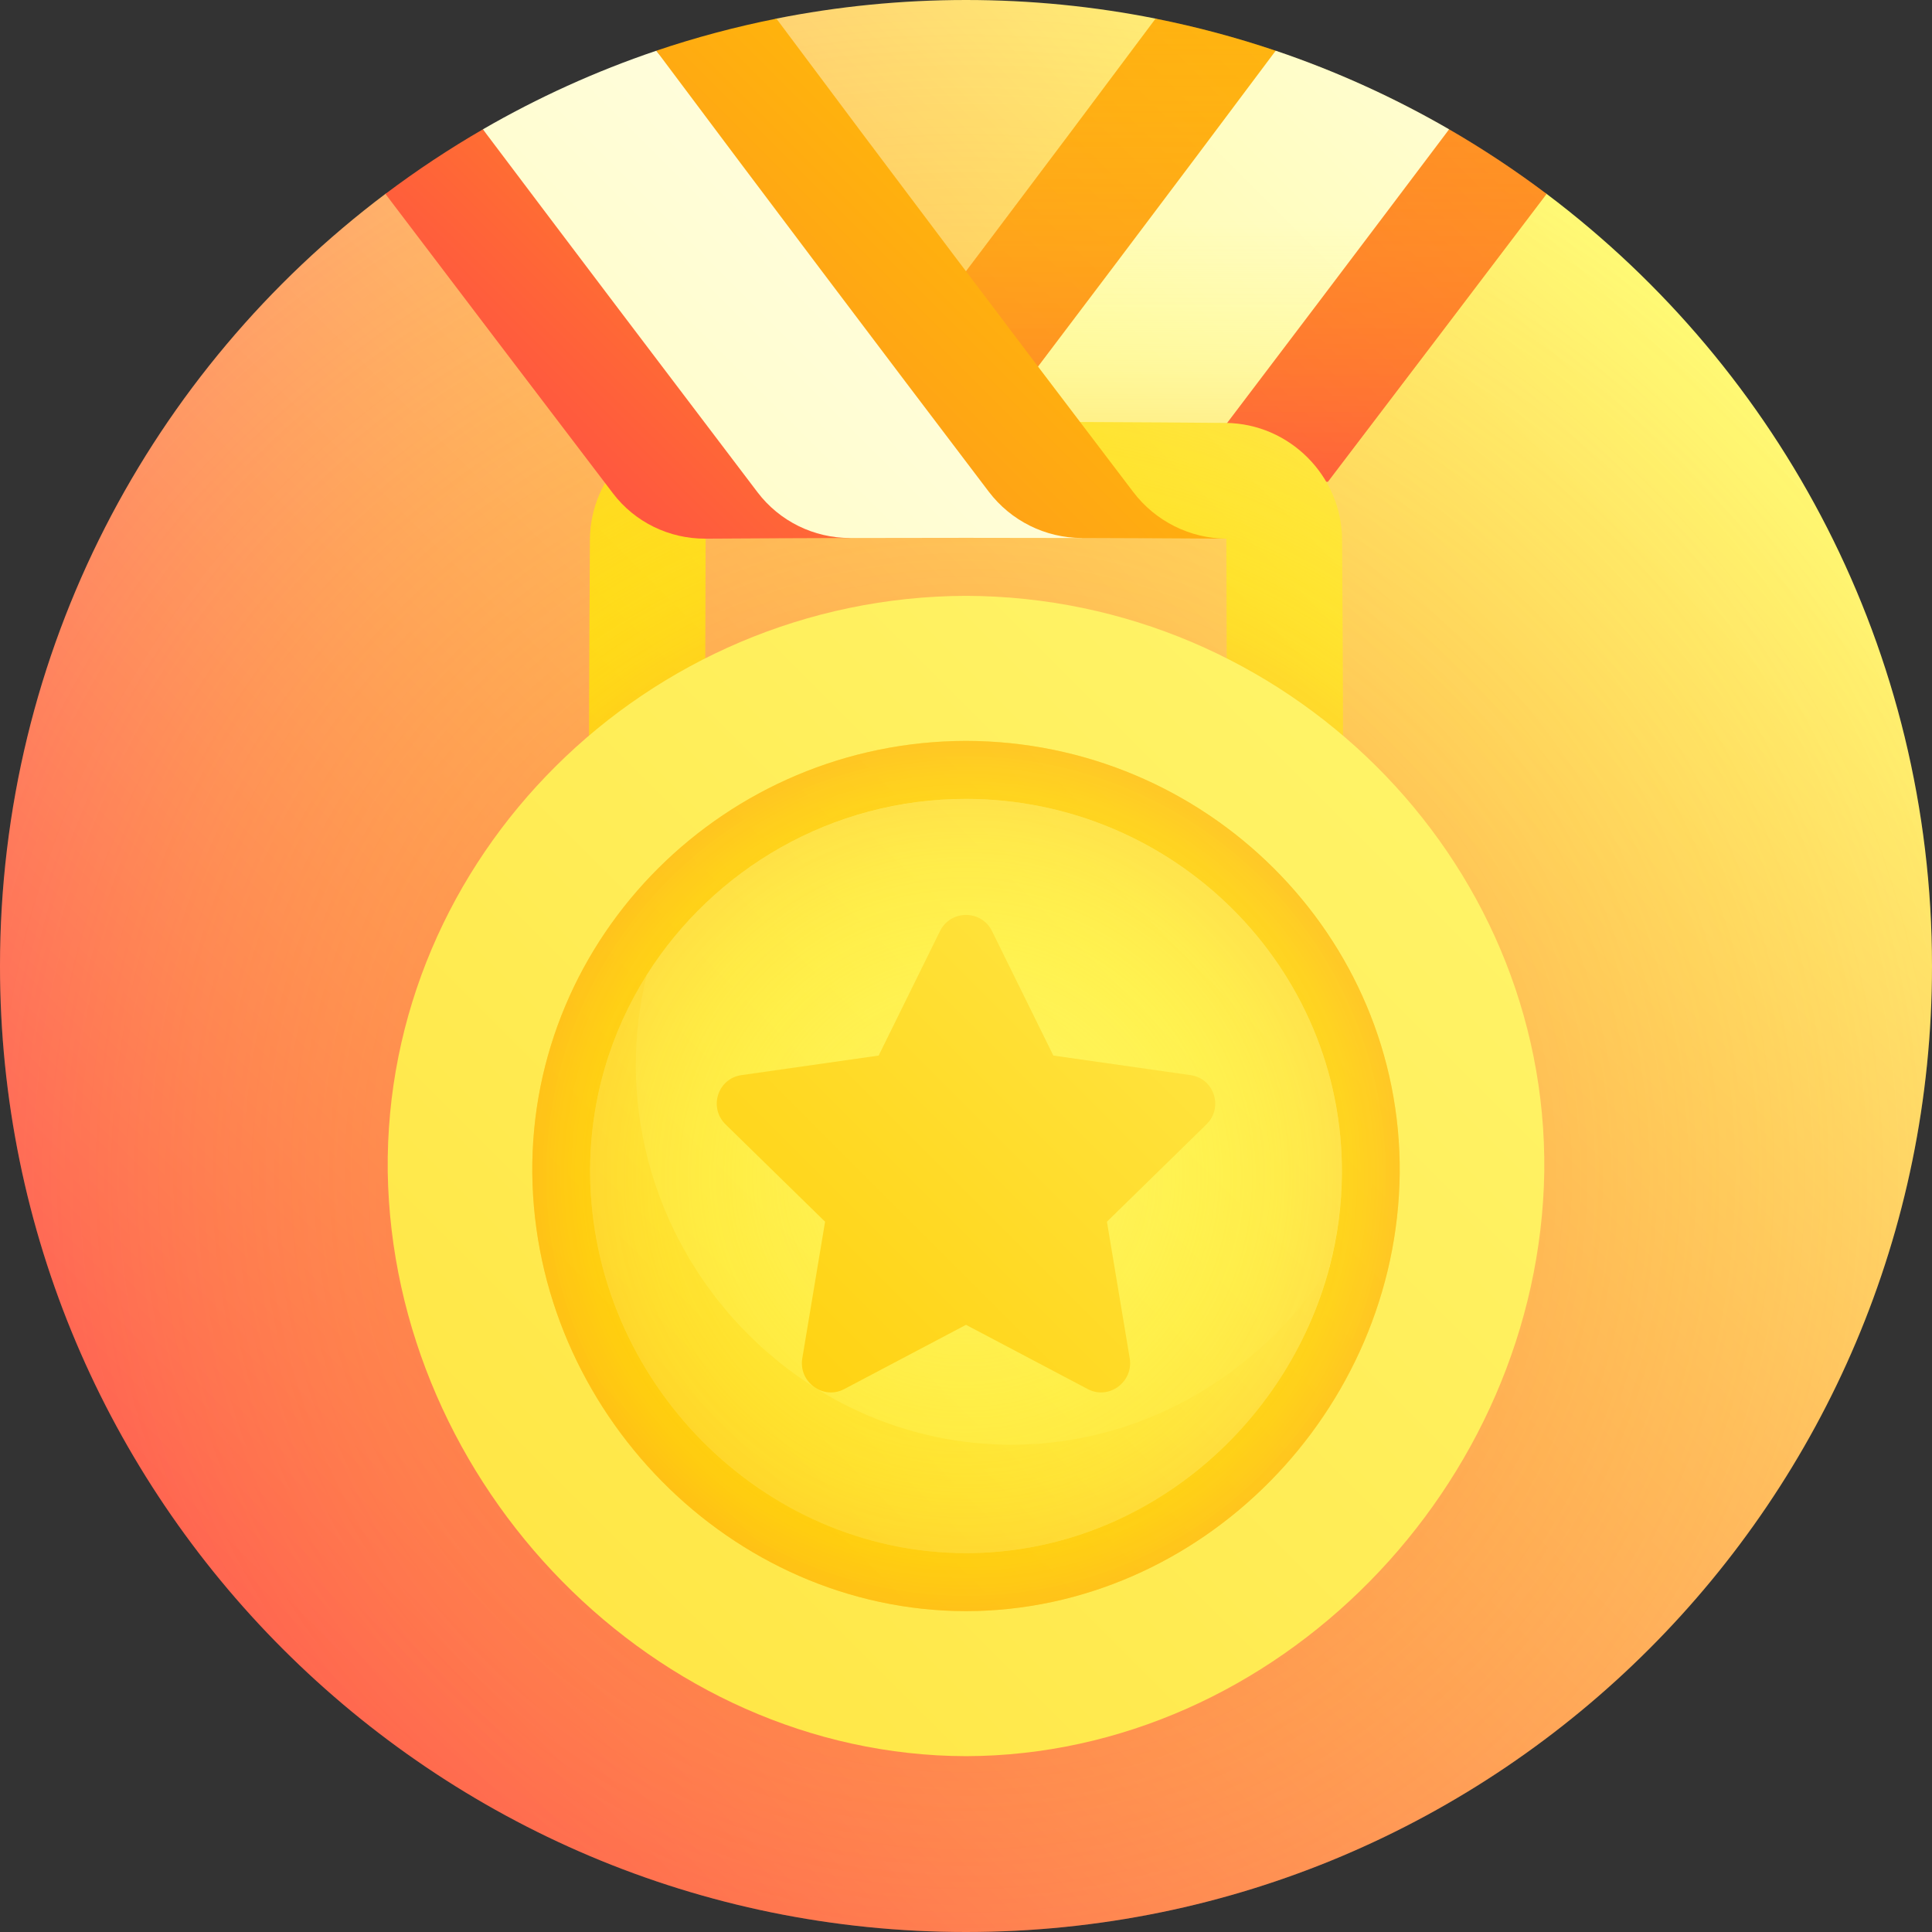<svg xmlns="http://www.w3.org/2000/svg" xmlns:xlink="http://www.w3.org/1999/xlink" id="Capa_1" height="512" viewBox="0 0 512 512" width="512"><rect x="0" y="0" width="512" height="512" fill="#333333" stroke="none"/><linearGradient id="SVGID_1_" gradientUnits="userSpaceOnUse" x1="74.981" x2="437.019" y1="437.02" y2="74.981"><stop offset="0" stop-color="#ff4d5f"></stop><stop offset="1" stop-color="#fffa78"></stop></linearGradient><radialGradient id="SVGID_2_" cx="256" cy="311.268" gradientUnits="userSpaceOnUse" r="313.386"><stop offset="0" stop-color="#ff4d5f" stop-opacity=".6"></stop><stop offset=".029" stop-color="#ff565a" stop-opacity=".582"></stop><stop offset=".2" stop-color="#ff853f" stop-opacity=".48"></stop><stop offset=".37" stop-color="#ffac28" stop-opacity=".378"></stop><stop offset=".536" stop-color="#ffcb17" stop-opacity=".278"></stop><stop offset=".699" stop-color="#ffe10a" stop-opacity=".181"></stop><stop offset=".856" stop-color="#ffee03" stop-opacity=".087"></stop><stop offset="1" stop-color="#fff200" stop-opacity="0"></stop></radialGradient><linearGradient id="lg1"><stop offset="0" stop-color="#eb1337"></stop><stop offset=".3" stop-color="#ff4747"></stop><stop offset=".412" stop-color="#ff5640"></stop><stop offset=".626" stop-color="#ff7c2b"></stop><stop offset=".917" stop-color="#ffb80a"></stop><stop offset="1" stop-color="#ffcb00"></stop></linearGradient><linearGradient id="SVGID_3_" gradientUnits="userSpaceOnUse" x1="78.814" x2="601.361" xlink:href="#lg1" y1="369.903" y2="-152.644"></linearGradient><linearGradient id="SVGID_4_" gradientUnits="userSpaceOnUse" x1="-514.571" x2="497.028" xlink:href="#lg1" y1="871.415" y2="-140.185"></linearGradient><linearGradient id="SVGID_5_" gradientUnits="userSpaceOnUse" x1="311.962" x2="311.962" y1="142.702" y2="-67.058"><stop offset="0" stop-color="#ff4747" stop-opacity=".6"></stop><stop offset=".09" stop-color="#ff663b" stop-opacity=".546"></stop><stop offset=".237" stop-color="#ff9029" stop-opacity=".458"></stop><stop offset=".387" stop-color="#ffb41a" stop-opacity=".368"></stop><stop offset=".537" stop-color="#ffcf0f" stop-opacity=".278"></stop><stop offset=".689" stop-color="#ffe207" stop-opacity=".187"></stop><stop offset=".842" stop-color="#ffee02" stop-opacity=".095"></stop><stop offset="1" stop-color="#fff200" stop-opacity="0"></stop></linearGradient><linearGradient id="lg2"><stop offset="0" stop-color="#fffa78"></stop><stop offset=".627" stop-color="#fffdcf"></stop><stop offset="1" stop-color="#fff"></stop></linearGradient><linearGradient id="SVGID_6_" gradientUnits="userSpaceOnUse" x1="170.974" x2="493.212" xlink:href="#lg2" y1="225.259" y2="-96.98"></linearGradient><linearGradient id="SVGID_7_" gradientUnits="userSpaceOnUse" x1="318.191" x2="318.191" y1="138.979" y2="-4.136"><stop offset="0" stop-color="#ffb11d" stop-opacity=".6"></stop><stop offset=".021" stop-color="#ffb725" stop-opacity=".578"></stop><stop offset=".111" stop-color="#ffcf43" stop-opacity=".482"></stop><stop offset=".207" stop-color="#ffe25a" stop-opacity=".38"></stop><stop offset=".309" stop-color="#fff06b" stop-opacity=".272"></stop><stop offset=".421" stop-color="#fff775" stop-opacity=".152"></stop><stop offset=".564" stop-color="#fffa78" stop-opacity="0"></stop></linearGradient><linearGradient id="lg3"><stop offset="0" stop-color="#ffcb00"></stop><stop offset="1" stop-color="#fffa78"></stop></linearGradient><linearGradient id="SVGID_8_" gradientUnits="userSpaceOnUse" x1="112.484" x2="510.25" xlink:href="#lg3" y1="322.387" y2="-75.38"></linearGradient><radialGradient id="SVGID_9_" cx="256.693" cy="312.862" gradientUnits="userSpaceOnUse" r="226.971"><stop offset=".467" stop-color="#ff4d5f" stop-opacity=".6"></stop><stop offset=".487" stop-color="#ff5e55" stop-opacity=".577"></stop><stop offset=".539" stop-color="#ff853e" stop-opacity=".519"></stop><stop offset=".595" stop-color="#ffa72b" stop-opacity=".456"></stop><stop offset=".654" stop-color="#ffc21b" stop-opacity=".39"></stop><stop offset=".718" stop-color="#ffd80f" stop-opacity=".318"></stop><stop offset=".789" stop-color="#ffe707" stop-opacity=".238"></stop><stop offset=".872" stop-color="#ffef02" stop-opacity=".144"></stop><stop offset="1" stop-color="#fff200" stop-opacity="0"></stop></radialGradient><linearGradient id="SVGID_10_" gradientUnits="userSpaceOnUse" x1="40.598" x2="291.766" xlink:href="#lg1" y1="220.12" y2="-31.048"></linearGradient><linearGradient id="SVGID_11_" gradientUnits="userSpaceOnUse" x1="-95.504" x2="356.665" xlink:href="#lg2" y1="391.248" y2="-60.921"></linearGradient><linearGradient id="SVGID_12_" gradientUnits="userSpaceOnUse" x1="-163.919" x2="316.101" xlink:href="#lg1" y1="491.479" y2="11.459"></linearGradient><linearGradient id="SVGID_13_" gradientUnits="userSpaceOnUse" x1="-335.215" x2="482.927" xlink:href="#lg3" y1="901.428" y2="83.286"></linearGradient><linearGradient id="SVGID_14_" gradientUnits="userSpaceOnUse" x1="138.632" x2="692.768" y1="428.213" y2="-125.924"><stop offset="0" stop-color="#ffcb00"></stop><stop offset=".993" stop-color="#fffa78"></stop></linearGradient><radialGradient id="SVGID_15_" cx="256" cy="311.657" gradientUnits="userSpaceOnUse" r="144.872"><stop offset="0" stop-color="#fff200" stop-opacity="0"></stop><stop offset=".345" stop-color="#fff001" stop-opacity=".207"></stop><stop offset=".498" stop-color="#ffe905" stop-opacity=".299"></stop><stop offset=".612" stop-color="#ffdc0d" stop-opacity=".367"></stop><stop offset=".708" stop-color="#ffca17" stop-opacity=".425"></stop><stop offset=".792" stop-color="#ffb324" stop-opacity=".475"></stop><stop offset=".868" stop-color="#ff9635" stop-opacity=".521"></stop><stop offset=".936" stop-color="#ff7448" stop-opacity=".561"></stop><stop offset=".999" stop-color="#ff4e5e" stop-opacity=".599"></stop><stop offset="1" stop-color="#ff4d5f" stop-opacity=".6"></stop></radialGradient><linearGradient id="SVGID_16_" gradientUnits="userSpaceOnUse" x1="62.324" x2="331.789" xlink:href="#lg3" y1="506.45" y2="236.986"></linearGradient><linearGradient id="SVGID_17_" gradientUnits="userSpaceOnUse" x1="-234.174" x2="367.437" xlink:href="#lg3" y1="793.063" y2="191.452"></linearGradient><radialGradient id="SVGID_18_" cx="256" cy="311.657" gradientUnits="userSpaceOnUse" r="149.719"><stop offset="0" stop-color="#fff200" stop-opacity="0"></stop><stop offset=".282" stop-color="#fff001" stop-opacity=".169"></stop><stop offset=".438" stop-color="#ffe806" stop-opacity=".263"></stop><stop offset=".563" stop-color="#ffda0e" stop-opacity=".338"></stop><stop offset=".672" stop-color="#ffc619" stop-opacity=".404"></stop><stop offset=".771" stop-color="#ffad28" stop-opacity=".463"></stop><stop offset=".862" stop-color="#ff8e3a" stop-opacity=".517"></stop><stop offset=".945" stop-color="#ff694f" stop-opacity=".567"></stop><stop offset="1" stop-color="#ff4d5f" stop-opacity=".6"></stop></radialGradient><linearGradient id="SVGID_19_" gradientUnits="userSpaceOnUse" x1="167.597" x2="436.857" y1="403.988" y2="134.727"><stop offset="0" stop-color="#ffcb00"></stop><stop offset=".995" stop-color="#fffa78"></stop></linearGradient><g><path d="m409.866 51.381-103.622-46.452c-16.247-3.233-33.047-4.929-50.244-4.929s-33.997 1.696-50.244 4.929l-103.621 46.452c-62.029 46.717-102.135 120.984-102.135 204.619 0 141.385 114.615 256 256 256s256-114.615 256-256c0-83.635-40.106-157.902-102.134-204.619z" fill="url(#SVGID_1_)"></path><path d="m409.866 51.381-103.622-46.452c-16.247-3.233-33.047-4.929-50.244-4.929s-33.997 1.696-50.244 4.929l-103.621 46.452c-62.029 46.717-102.135 120.984-102.135 204.619 0 141.385 114.615 256 256 256s256-114.615 256-256c0-83.635-40.106-157.902-102.134-204.619z" fill="url(#SVGID_2_)"></path><path d="m384.028 34.272-93.385 92.95c20.421.078 40.843.224 61.264.438 19.578-25.714 38.938-51.182 57.953-76.272-8.238-6.205-16.863-11.925-25.832-17.116z" fill="url(#SVGID_3_)"></path><path d="m306.241 4.942c-30.123 40.393-61.036 81.36-92.178 122.311 20.421-.094 40.842-.119 61.264-.076l62.74-113.732c-10.329-3.491-20.954-6.339-31.826-8.503z" fill="url(#SVGID_4_)"></path><path d="m409.86 51.388c-30.077-22.652-65.306-38.822-103.619-46.446-30.123 40.393-61.036 81.36-92.178 122.311 45.948-.211 91.896-.075 137.844.408 19.578-25.715 38.938-51.182 57.953-76.273z" fill="url(#SVGID_5_)"></path><path d="m252.354 127.157c20.421-.008 40.843.052 61.264.181 23.817-31.362 47.371-62.47 70.411-93.066-14.483-8.381-29.86-15.389-45.958-20.834-28 37.456-56.723 75.521-85.717 113.719z" fill="url(#SVGID_6_)"></path><path d="m252.354 127.157c20.421-.008 40.843.052 61.264.181 23.817-31.362 47.371-62.47 70.411-93.066-14.483-8.381-29.86-15.389-45.958-20.834-28 37.456-56.723 75.521-85.717 113.719z" fill="url(#SVGID_7_)"></path><path d="m324.83 112.084c-45.886-.403-91.773-.403-137.66 0-16.886.157-30.716 14.029-30.837 30.904-.189 28.028-.279 56.056-.27 84.084 10.25.004 20.5.008 30.75.011-.006-28.111.056-56.222.187-84.333 23.024-5.257 46.026-10.469 69-15.594-.009.007 27.901 15.342 69 15.594.131 28.111.193 56.222.187 84.333 10.25-.003 20.5-.007 30.75-.011.009-28.028-.081-56.056-.27-84.084-.121-16.874-13.952-30.747-30.837-30.904z" fill="url(#SVGID_8_)"></path><path d="m324.83 112.084c-45.886-.403-91.773-.403-137.66 0-16.886.157-30.716 14.029-30.837 30.904-.189 28.028-.279 56.056-.27 84.084 10.25.004 20.5.008 30.75.011-.006-28.111.056-56.222.187-84.333 23.024-5.257 46.026-10.469 69-15.594-.009.007 27.901 15.342 69 15.594.131 28.111.193 56.222.187 84.333 10.25-.003 20.5-.007 30.75-.011.009-28.028-.081-56.056-.27-84.084-.121-16.874-13.952-30.747-30.837-30.904z" fill="url(#SVGID_9_)"></path><path d="m127.973 34.272c-8.969 5.191-17.594 10.91-25.832 17.115 19.781 26.101 39.934 52.609 60.317 79.378 5.793 7.608 14.88 12.044 24.543 11.985 12.778-.081 25.556-.139 38.333-.176z" fill="url(#SVGID_10_)"></path><path d="m173.933 13.443c-16.098 5.445-31.477 12.449-45.96 20.829 23.805 31.612 48.158 63.771 72.784 96.191 5.816 7.657 14.914 12.138 24.577 12.111 20.444-.058 40.889-.058 61.333 0z" fill="url(#SVGID_11_)"></path><path d="m300.335 130.406c-31.951-42-63.679-84.034-94.576-125.464-10.872 2.164-21.5 5.003-31.828 8.496 28.767 38.484 58.299 77.611 88.104 116.865 5.854 7.71 14.968 12.243 24.631 12.271 12.778.036 25.556.094 38.333.176-9.661-.061-18.788-4.619-24.664-12.344z" fill="url(#SVGID_12_)"></path><path d="m409.25 310.473c-1.313 83.273-70.943 154.719-153.25 154.933-82.307-.216-151.938-71.66-153.25-154.933-.967-83.314 68.665-152.312 153.25-152.567 84.587.255 154.218 69.255 153.25 152.567z" fill="url(#SVGID_13_)"></path><path d="m370.938 310.991c-.714 62.99-52.602 115.889-114.938 115.978-62.334-.088-114.224-52.988-114.938-115.978-.568-63.012 51.322-114.537 114.938-114.647 63.617.11 115.505 51.633 114.938 114.647z" fill="url(#SVGID_14_)"></path><path d="m370.938 310.991c-.714 62.99-52.602 115.889-114.938 115.978-62.334-.088-114.224-52.988-114.938-115.978-.568-63.012 51.322-114.537 114.938-114.647 63.617.11 115.505 51.633 114.938 114.647z" fill="url(#SVGID_15_)"></path><path d="m171.437 258.311c-9.667 15.313-15.195 33.403-15.05 52.846.529 54.741 45.406 100.381 99.613 100.438 45.951-.01 85.047-32.837 96.393-76.034-59.948-25.016-120.418-51.249-180.956-77.25z" fill="url(#SVGID_16_)"></path><path d="m268.17 382.88c35.228-.075 66.34-19.184 84.223-47.321 2.037-7.824 3.158-15.996 3.22-24.403.434-54.759-44.443-99.364-99.613-99.438-35.627-.001-66.941 18.699-84.563 46.592-1.956 7.803-2.981 15.967-2.945 24.386.34 54.831 45.217 100.261 99.678 100.184z" fill="url(#SVGID_17_)"></path><path d="m355.613 311.156c-.529 54.741-45.407 100.381-99.613 100.438-54.206-.058-99.083-45.697-99.613-100.438-.435-54.759 44.443-99.364 99.613-99.438 55.168.074 100.047 44.681 99.613 99.438z" fill="url(#SVGID_18_)"></path><path d="m315.501 284.92c-12.114-1.709-24.232-3.439-36.352-5.185-5.409-10.988-10.831-21.984-16.256-32.982-2.818-5.713-10.966-5.713-13.784 0-5.426 10.998-10.847 21.994-16.256 32.982-12.121 1.746-24.238 3.475-36.352 5.185-6.293.889-8.777 8.603-4.206 13.064 8.797 8.589 17.586 17.186 26.36 25.779-2.027 12.071-4.041 24.138-6.038 36.201-1.035 6.264 5.521 11.099 11.098 8.166 10.74-5.647 21.503-11.329 32.287-17.037 10.783 5.708 21.547 11.391 32.287 17.037 5.577 2.931 12.132-1.9 11.098-8.166-1.997-12.063-4.011-24.129-6.038-36.201 8.774-8.593 17.563-17.189 26.36-25.779 4.569-4.461 2.086-12.175-4.208-13.064z" fill="url(#SVGID_19_)"></path></g></svg>